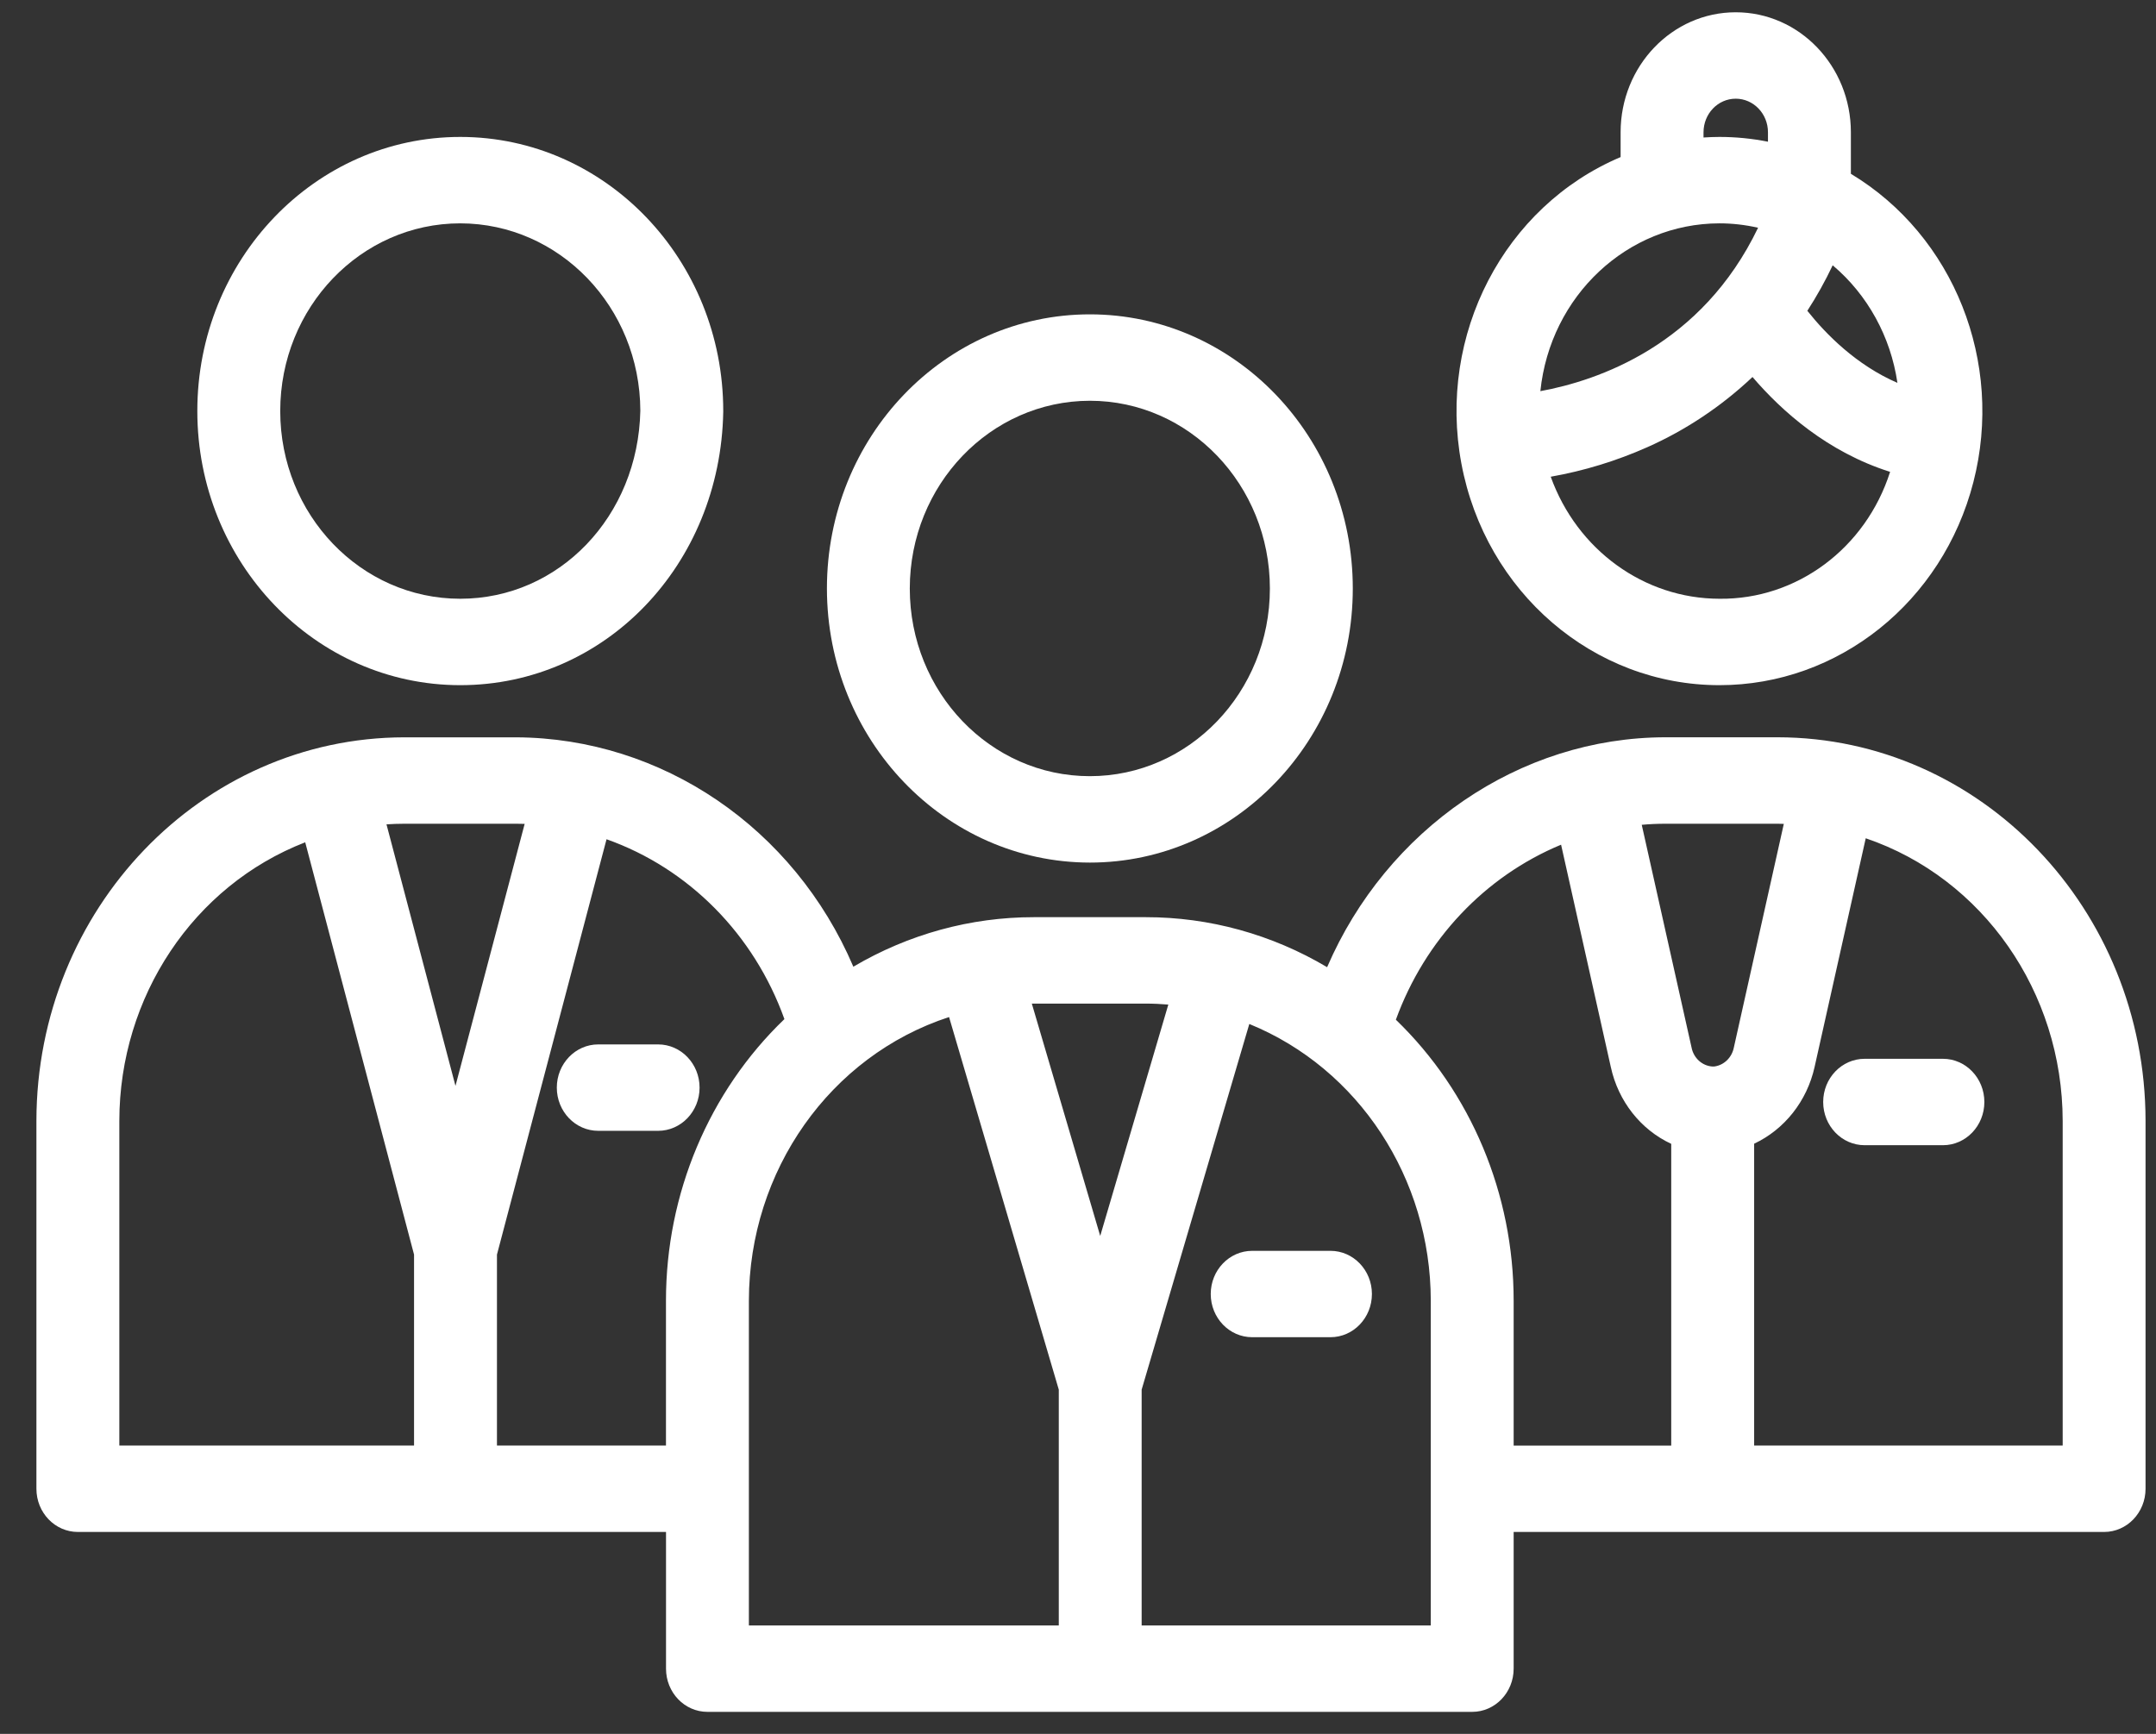 <svg width="46" height="37" viewBox="0 0 46 37" fill="none" xmlns="http://www.w3.org/2000/svg">
<rect x="0" y="0" width="46" height="37" fill="#333333" stroke="none"/>
<path d="M23.253 18.407C26.351 18.407 28.863 15.788 28.863 12.558C28.863 9.327 26.351 6.708 23.253 6.708C20.154 6.708 17.643 9.327 17.643 12.558C17.646 15.787 20.155 18.403 23.253 18.407ZM23.253 8.552C25.374 8.552 27.094 10.346 27.094 12.558C27.094 14.77 25.374 16.563 23.253 16.563C21.131 16.563 19.411 14.77 19.411 12.558C19.413 10.347 21.131 8.555 23.253 8.552Z" fill="white"/>
<path d="M37.928 15.733H35.541C32.412 15.733 29.583 17.702 28.315 20.639C27.137 19.939 25.803 19.571 24.447 19.572H22.059C20.709 19.571 19.382 19.935 18.207 20.629C16.941 17.666 14.126 15.75 11.014 15.734H8.627C4.294 15.739 0.782 19.4 0.777 23.918V31.769C0.777 32.279 1.173 32.691 1.662 32.691H14.21V35.608C14.21 36.117 14.605 36.53 15.094 36.53H31.411C31.899 36.53 32.295 36.117 32.295 35.608V32.691H44.893C45.381 32.691 45.777 32.278 45.777 31.769V23.918C45.772 19.4 42.261 15.739 37.928 15.733ZM37.928 17.578C37.972 17.578 38.016 17.58 38.059 17.581L36.993 22.354C36.951 22.567 36.784 22.73 36.577 22.758C36.565 22.759 36.549 22.759 36.541 22.759C36.318 22.747 36.133 22.578 36.09 22.35L35.028 17.601C35.198 17.585 35.369 17.578 35.541 17.578H37.928ZM24.447 21.416C24.608 21.416 24.768 21.424 24.927 21.437L23.474 26.374L22.015 21.417C22.029 21.417 22.044 21.416 22.058 21.416H24.447ZM11.014 17.578C11.074 17.578 11.134 17.58 11.194 17.581L9.718 23.172L8.246 17.591C8.372 17.583 8.499 17.578 8.627 17.578H11.014ZM2.546 23.918C2.549 21.267 4.13 18.898 6.512 17.974L8.834 26.772V30.847H2.546V23.918ZM10.603 30.847V26.772L12.941 17.909C14.694 18.53 16.088 19.939 16.736 21.747C15.125 23.294 14.209 25.473 14.209 27.756V30.847H10.603ZM15.978 27.756C15.981 24.982 17.71 22.532 20.249 21.703L22.59 29.654V34.686H15.978V27.756ZM30.527 34.686H24.358V29.654L26.655 21.851C28.988 22.802 30.524 25.144 30.527 27.756V34.686ZM29.782 21.76C30.402 20.055 31.681 18.7 33.307 18.025L34.368 22.769C34.526 23.497 35.003 24.105 35.657 24.409V30.848H32.295V27.756C32.296 25.479 31.385 23.306 29.782 21.76ZM44.009 30.847H37.426V24.406C38.076 24.1 38.553 23.496 38.715 22.772L39.807 17.888C42.31 18.739 44.005 21.172 44.009 23.918V30.847Z" fill="white"/>
<path d="M36.685 14.621C39.224 14.622 41.447 12.845 42.104 10.287C42.761 7.73 41.689 5.032 39.49 3.709V2.823C39.49 1.409 38.39 0.262 37.033 0.262C35.676 0.262 34.577 1.409 34.577 2.823V3.352C32.09 4.404 30.666 7.145 31.18 9.892C31.694 12.638 34.001 14.621 36.685 14.621V14.621ZM36.685 12.777C35.082 12.775 33.649 11.738 33.086 10.173C33.795 10.048 34.488 9.836 35.151 9.541C35.971 9.176 36.729 8.67 37.391 8.045C38.017 8.776 38.995 9.649 40.327 10.069C39.806 11.702 38.334 12.796 36.685 12.777ZM40.483 8.17C39.606 7.79 38.958 7.132 38.561 6.632C38.762 6.322 38.943 5.997 39.102 5.661C39.846 6.289 40.339 7.184 40.483 8.17ZM36.346 2.823C36.346 2.427 36.653 2.106 37.033 2.106C37.413 2.106 37.721 2.427 37.721 2.823V3.024C37.38 2.956 37.033 2.922 36.685 2.922C36.571 2.922 36.458 2.927 36.346 2.934V2.823ZM36.685 4.766C36.962 4.766 37.239 4.798 37.51 4.86C36.307 7.368 34.098 8.121 32.865 8.347C33.075 6.312 34.722 4.769 36.685 4.766Z" fill="white"/>
<path d="M9.82 14.621C12.907 14.621 15.371 12.059 15.431 8.789C15.431 8.783 15.431 8.777 15.431 8.771C15.431 5.541 12.919 2.922 9.82 2.922C6.722 2.922 4.21 5.541 4.21 8.771C4.21 12.002 6.722 14.621 9.82 14.621ZM9.82 4.766C11.938 4.769 13.655 6.555 13.662 8.763C13.617 11.015 11.931 12.777 9.82 12.777C7.699 12.777 5.979 10.984 5.979 8.772C5.979 6.56 7.699 4.766 9.82 4.766Z" fill="white"/>
<path d="M41.454 22.594H39.784C39.295 22.594 38.899 23.007 38.899 23.516C38.899 24.025 39.295 24.438 39.784 24.438H41.454C41.942 24.438 42.338 24.025 42.338 23.516C42.338 23.007 41.942 22.594 41.454 22.594Z" fill="white"/>
<path d="M26.716 26.692C26.228 26.692 25.832 27.105 25.832 27.613C25.832 28.122 26.228 28.535 26.716 28.535H28.387C28.875 28.535 29.271 28.122 29.271 27.613C29.271 27.105 28.875 26.692 28.387 26.692H26.716Z" fill="white"/>
<path d="M14.926 23.209C14.926 22.7 14.53 22.287 14.041 22.287H12.764C12.276 22.287 11.88 22.7 11.88 23.209C11.88 23.718 12.276 24.131 12.764 24.131H14.041C14.53 24.131 14.926 23.718 14.926 23.209Z" fill="white"/>
</svg>
